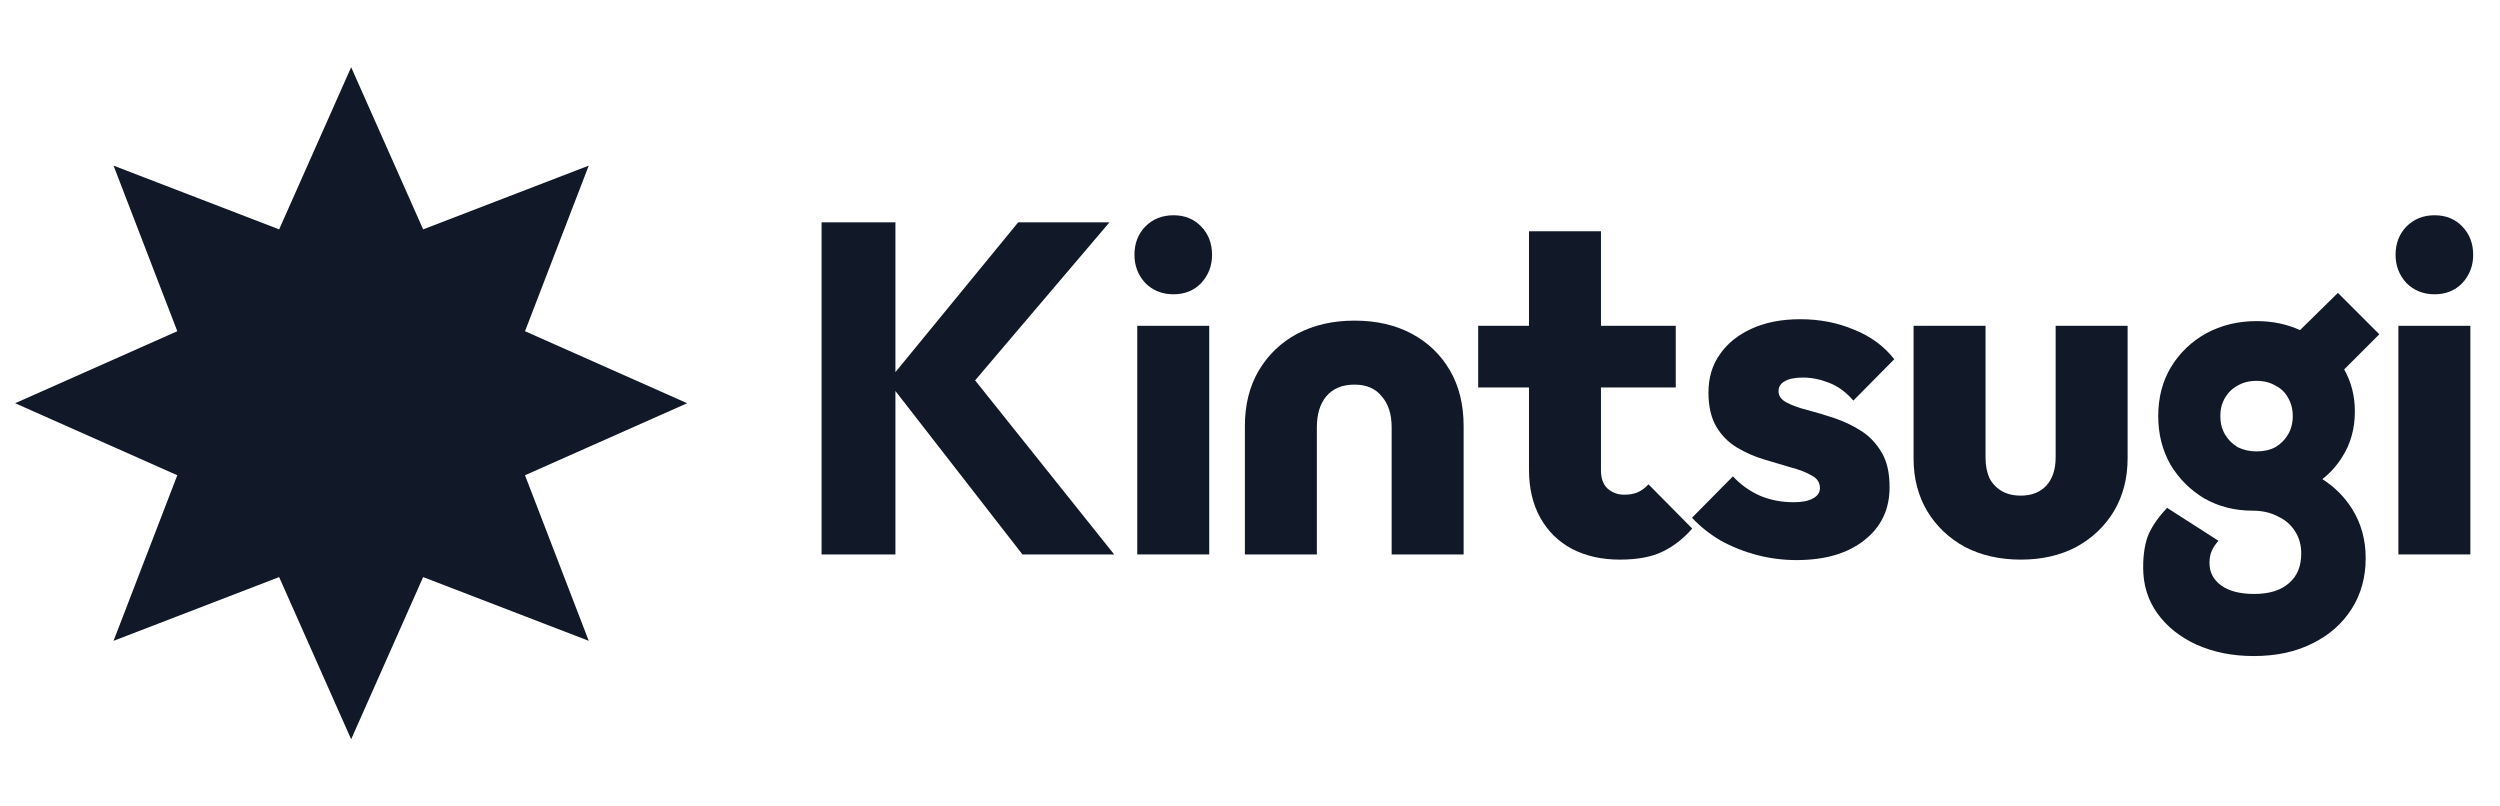 <svg width="124" height="40" viewBox="0 0 124 40" fill="none" xmlns="http://www.w3.org/2000/svg">
<path d="M17.417 3.333L20.988 11.377L29.202 8.215L26.04 16.428L34.083 20L26.04 23.572L29.202 31.785L20.988 28.623L17.417 36.667L13.845 28.623L5.632 31.785L8.794 23.572L0.75 20L8.794 16.428L5.632 8.215L13.845 11.377L17.417 3.333Z" fill="#111827"/>
<path d="M56.805 14.037C57.178 14.41 57.645 14.597 58.205 14.597C58.765 14.597 59.224 14.41 59.582 14.037C59.94 13.648 60.118 13.181 60.118 12.637C60.118 12.077 59.94 11.61 59.582 11.237C59.224 10.863 58.765 10.677 58.205 10.677C57.645 10.677 57.178 10.863 56.805 11.237C56.447 11.61 56.269 12.077 56.269 12.637C56.269 13.181 56.447 13.648 56.805 14.037Z" fill="#111827"/>
<path d="M44.413 19.394L50.713 27.5H55.263L48.365 18.866L55.03 11.027H50.503L44.413 18.458V11.027H40.75V27.5H44.413V19.394Z" fill="#111827"/>
<path d="M65.782 19.66C65.471 20.033 65.316 20.547 65.316 21.2V27.5H61.746V21.13C61.746 20.088 61.971 19.178 62.422 18.4C62.889 17.607 63.527 16.992 64.336 16.557C65.16 16.121 66.109 15.903 67.183 15.903C68.271 15.903 69.22 16.121 70.029 16.557C70.838 16.992 71.468 17.599 71.919 18.377C72.37 19.154 72.596 20.072 72.596 21.13V27.5H69.026V21.2C69.026 20.547 68.862 20.033 68.536 19.66C68.225 19.271 67.774 19.077 67.183 19.077C66.576 19.077 66.109 19.271 65.782 19.66Z" fill="#111827"/>
<path d="M77.962 27.22C78.646 27.578 79.439 27.757 80.342 27.757C81.213 27.757 81.921 27.625 82.465 27.36C83.01 27.096 83.499 26.715 83.935 26.217L81.765 24.023C81.609 24.195 81.431 24.327 81.228 24.42C81.042 24.498 80.816 24.537 80.552 24.537C80.241 24.537 79.968 24.436 79.735 24.233C79.517 24.031 79.408 23.728 79.408 23.323V19.217H83.118V16.16H79.408V11.47H75.838V16.16H73.318V19.217H75.838V23.3C75.838 24.218 76.025 25.011 76.398 25.68C76.772 26.349 77.293 26.862 77.962 27.22Z" fill="#111827"/>
<path d="M89.103 27.78C88.434 27.78 87.773 27.695 87.119 27.523C86.482 27.352 85.883 27.111 85.323 26.8C84.778 26.473 84.312 26.1 83.923 25.68L85.953 23.627C86.326 24.031 86.769 24.35 87.283 24.583C87.796 24.801 88.356 24.91 88.963 24.91C89.383 24.91 89.702 24.848 89.919 24.723C90.153 24.599 90.269 24.428 90.269 24.21C90.269 23.93 90.129 23.72 89.849 23.58C89.585 23.424 89.243 23.292 88.823 23.183C88.403 23.059 87.959 22.927 87.493 22.787C87.026 22.647 86.583 22.452 86.163 22.203C85.743 21.954 85.4 21.612 85.136 21.177C84.872 20.726 84.739 20.158 84.739 19.473C84.739 18.742 84.926 18.112 85.299 17.583C85.673 17.039 86.202 16.611 86.886 16.3C87.57 15.989 88.372 15.833 89.289 15.833C90.254 15.833 91.141 16.005 91.949 16.347C92.774 16.673 93.443 17.163 93.956 17.817L91.926 19.87C91.568 19.45 91.164 19.154 90.713 18.983C90.277 18.812 89.849 18.727 89.429 18.727C89.025 18.727 88.722 18.789 88.519 18.913C88.317 19.022 88.216 19.186 88.216 19.403C88.216 19.637 88.348 19.823 88.613 19.963C88.877 20.103 89.219 20.228 89.639 20.337C90.059 20.446 90.503 20.578 90.969 20.733C91.436 20.889 91.879 21.099 92.299 21.363C92.719 21.628 93.062 21.986 93.326 22.437C93.591 22.872 93.723 23.448 93.723 24.163C93.723 25.268 93.303 26.147 92.463 26.8C91.638 27.453 90.518 27.78 89.103 27.78Z" fill="#111827"/>
<path d="M97.456 27.127C98.265 27.547 99.191 27.757 100.233 27.757C101.275 27.757 102.193 27.547 102.986 27.127C103.78 26.691 104.402 26.1 104.853 25.353C105.304 24.591 105.53 23.712 105.53 22.717V16.16H101.96V22.693C101.96 23.285 101.804 23.751 101.493 24.093C101.182 24.42 100.762 24.583 100.233 24.583C99.859 24.583 99.541 24.506 99.276 24.35C99.012 24.195 98.809 23.977 98.669 23.697C98.545 23.417 98.483 23.082 98.483 22.693V16.16H94.913V22.74C94.913 23.72 95.138 24.591 95.59 25.353C96.041 26.1 96.663 26.691 97.456 27.127Z" fill="#111827"/>
<path fill-rule="evenodd" clip-rule="evenodd" d="M111.784 32.54C110.742 32.54 109.801 32.353 108.961 31.98C108.137 31.607 107.483 31.086 107.001 30.417C106.534 29.763 106.301 29.009 106.301 28.153C106.301 27.469 106.394 26.909 106.581 26.473C106.783 26.038 107.087 25.61 107.491 25.19L110.034 26.823C109.894 26.979 109.785 27.142 109.708 27.313C109.63 27.485 109.591 27.687 109.591 27.92C109.591 28.387 109.785 28.76 110.174 29.04C110.563 29.32 111.108 29.46 111.808 29.46C112.554 29.46 113.13 29.281 113.534 28.923C113.939 28.581 114.141 28.091 114.141 27.453C114.141 27.033 114.04 26.668 113.838 26.357C113.635 26.03 113.348 25.781 112.974 25.61C112.617 25.423 112.204 25.33 111.738 25.33C110.851 25.33 110.05 25.128 109.334 24.723C108.634 24.303 108.074 23.743 107.654 23.043C107.25 22.328 107.048 21.527 107.048 20.64C107.048 19.722 107.258 18.913 107.678 18.213C108.113 17.498 108.697 16.938 109.428 16.533C110.174 16.129 111.007 15.927 111.924 15.927C112.712 15.927 113.431 16.076 114.081 16.373L115.961 14.527L118.014 16.58L116.271 18.323C116.624 18.942 116.801 19.636 116.801 20.407C116.801 21.262 116.591 22.017 116.171 22.67C115.909 23.093 115.582 23.458 115.189 23.764C115.797 24.153 116.288 24.644 116.661 25.237C117.112 25.952 117.338 26.769 117.338 27.687C117.338 28.636 117.104 29.476 116.638 30.207C116.171 30.938 115.525 31.506 114.701 31.91C113.877 32.33 112.904 32.54 111.784 32.54ZM111.924 22.39C112.282 22.39 112.593 22.32 112.858 22.18C113.122 22.024 113.332 21.814 113.488 21.55C113.643 21.286 113.721 20.982 113.721 20.64C113.721 20.298 113.643 19.994 113.488 19.73C113.348 19.466 113.138 19.263 112.858 19.123C112.593 18.968 112.282 18.89 111.924 18.89C111.567 18.89 111.255 18.968 110.991 19.123C110.727 19.263 110.517 19.466 110.361 19.73C110.205 19.994 110.128 20.298 110.128 20.64C110.128 20.982 110.205 21.286 110.361 21.55C110.517 21.814 110.727 22.024 110.991 22.18C111.271 22.32 111.582 22.39 111.924 22.39Z" fill="#111827"/>
<path d="M119.357 14.037C119.73 14.41 120.197 14.597 120.757 14.597C121.317 14.597 121.776 14.41 122.133 14.037C122.491 13.648 122.67 13.181 122.67 12.637C122.67 12.077 122.491 11.61 122.133 11.237C121.776 10.863 121.317 10.677 120.757 10.677C120.197 10.677 119.73 10.863 119.357 11.237C118.999 11.61 118.82 12.077 118.82 12.637C118.82 13.181 118.999 13.648 119.357 14.037Z" fill="#111827"/>
<path d="M56.408 16.16V27.5H59.978V16.16H56.408Z" fill="#111827"/>
<path d="M118.96 16.16V27.5H122.53V16.16H118.96Z" fill="#111827"/>
</svg>
